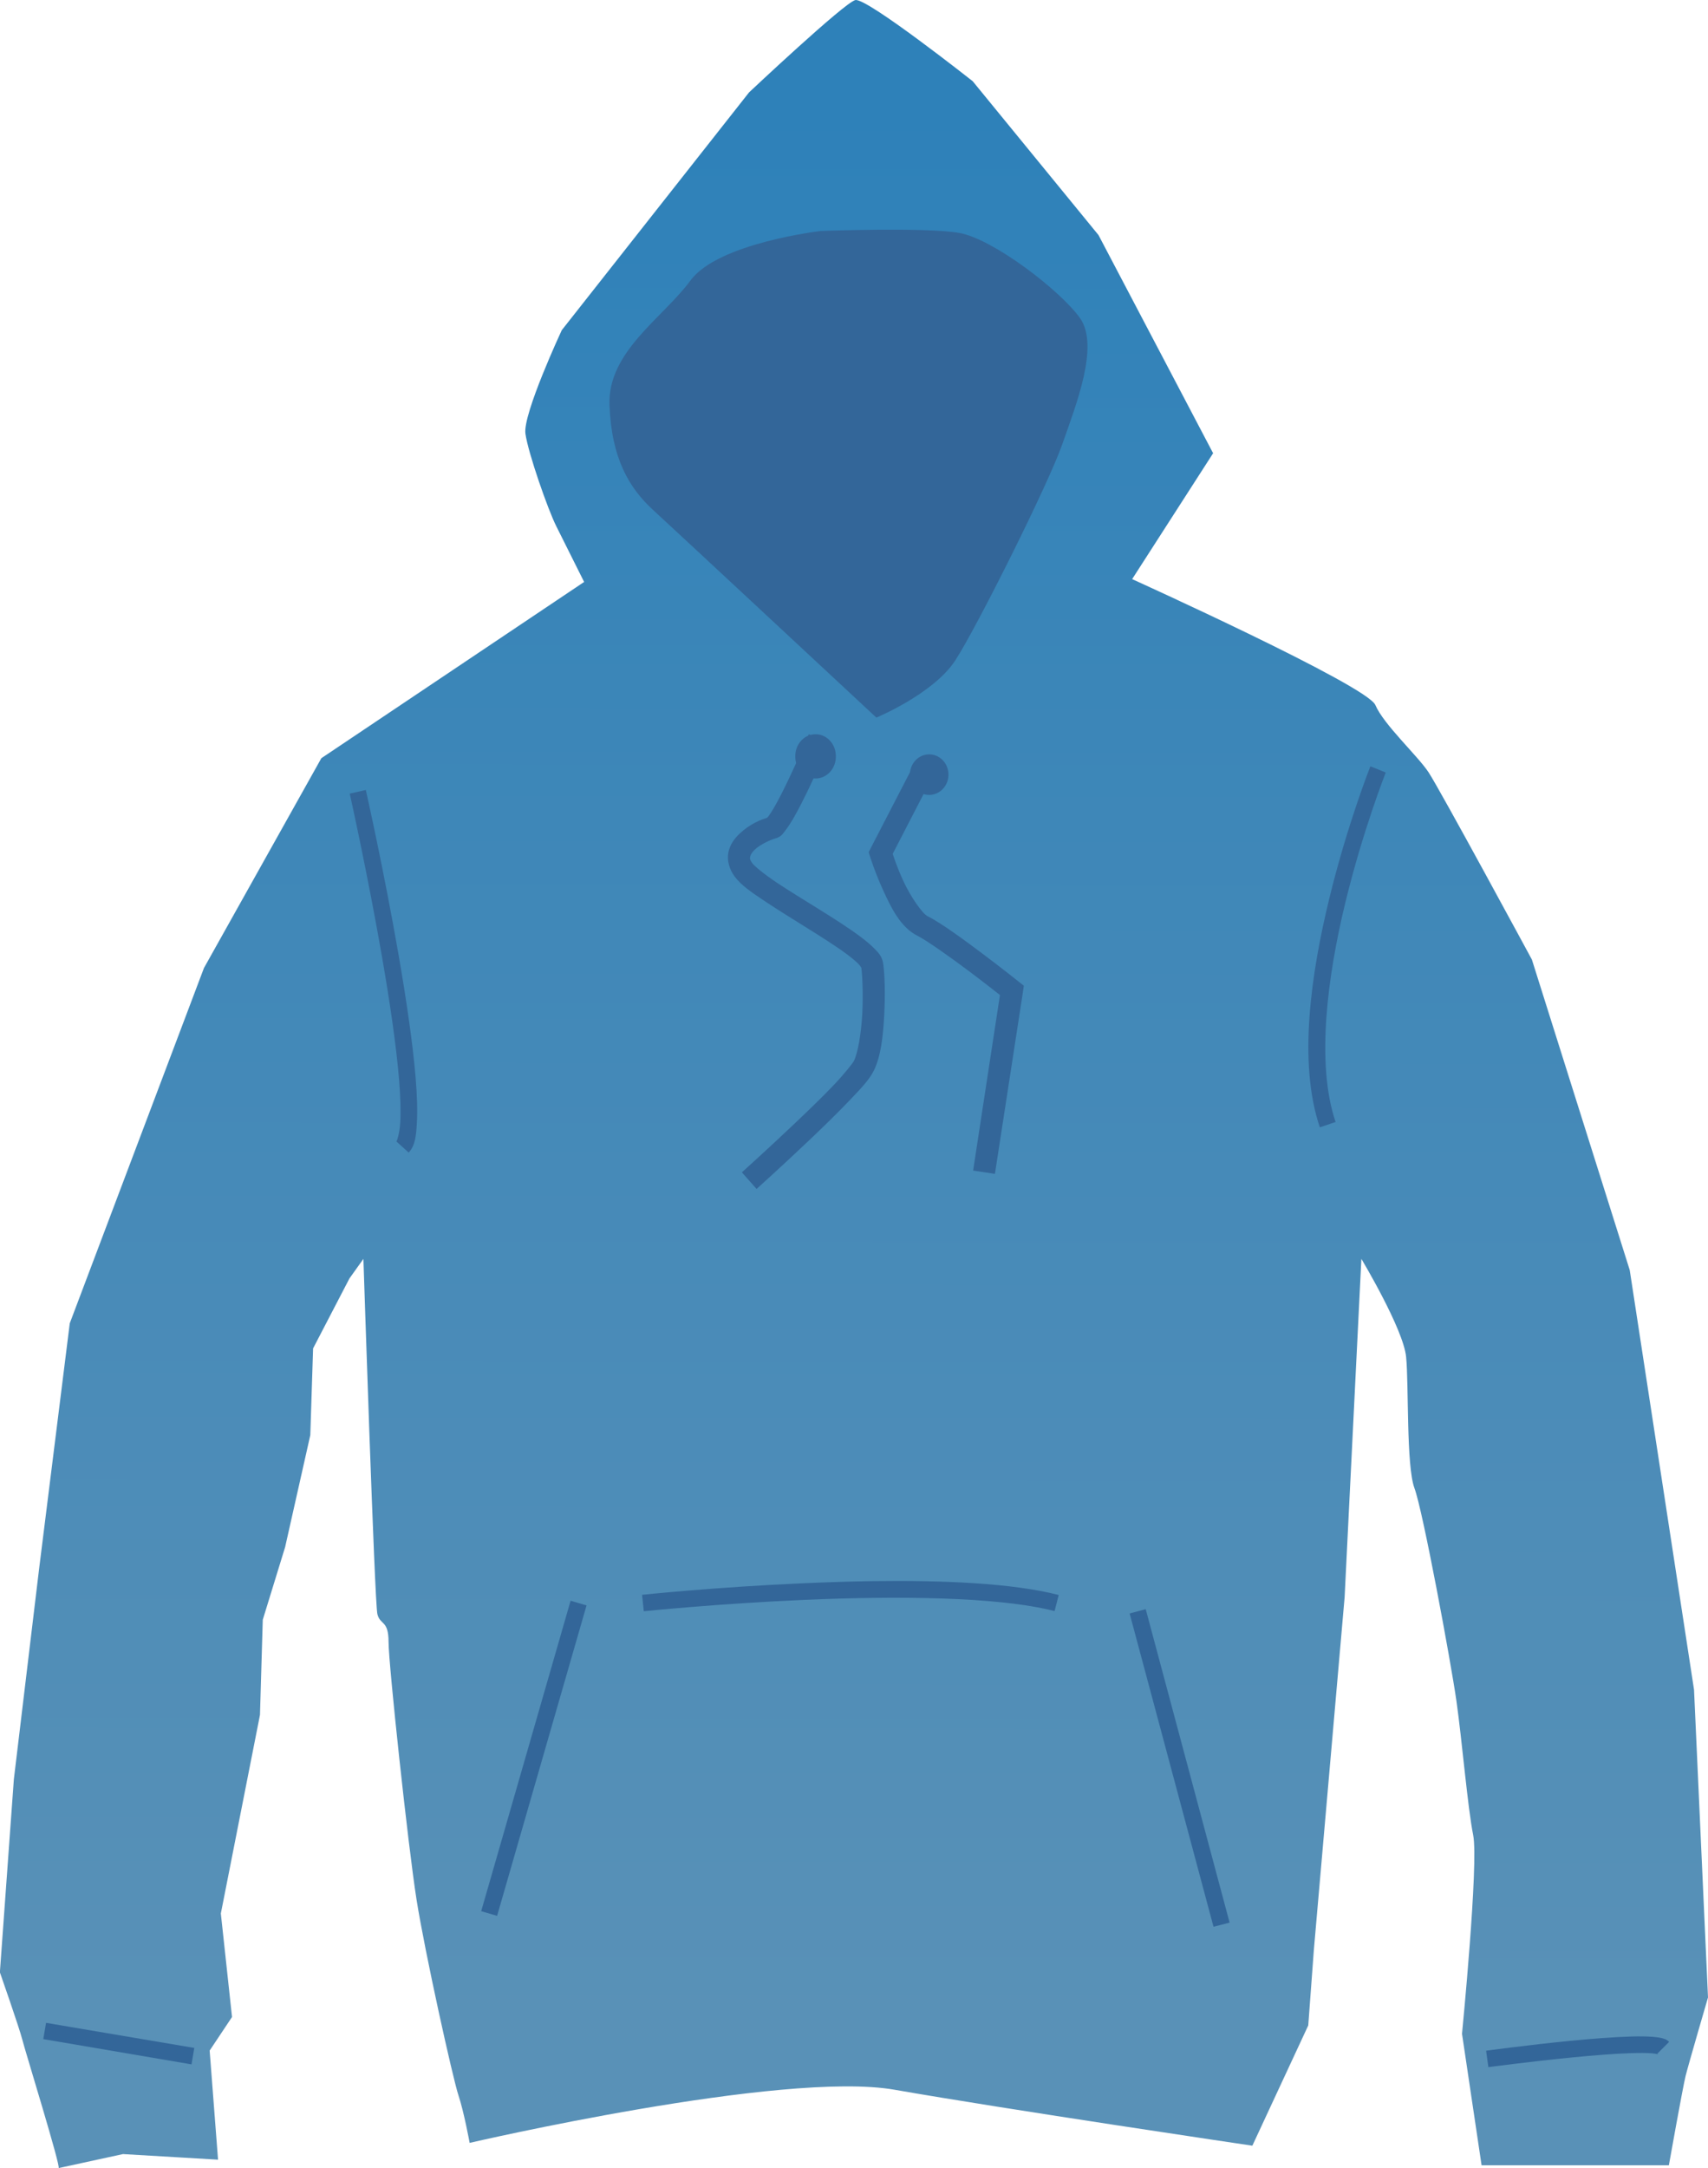 <?xml version="1.0"?>
<svg xmlns:rdf="http://www.w3.org/1999/02/22-rdf-syntax-ns#" xmlns="http://www.w3.org/2000/svg" xmlns:cc="http://creativecommons.org/ns#" xmlns:xlink="http://www.w3.org/1999/xlink" xmlns:dc="http://purl.org/dc/elements/1.1/" xmlns:svg="http://www.w3.org/2000/svg" id="svg2" viewBox="0 0 308.6 391.45" version="1.1">
  <defs id="defs4">
    <linearGradient id="linearGradient3902" y2="743.76" gradientUnits="userSpaceOnUse" y1="399.3" x2="206.32" x1="206.58">
      <stop id="stop3898" stop-color="#2e81b9" offset="0"/>
      <stop id="stop3900" stop-color="#5991b7" offset="1"/>
    </linearGradient>
  </defs>
  <g id="layer1" transform="translate(-52.023 -379.59)">
    <path id="path2997" d="m62.629 771.03 11.617-2.525 17.173 1.01-1.515-19.698 4.041-6.061-2.02-18.688 7.071-35.86 0.505-17.173 4.041-13.132 4.546-20.203 0.505-15.657 6.566-12.627 2.525-3.535s2.02 62.124 2.525 64.145c0.505 2.02 2.02 1.01 2.02 5.051s3.535 36.871 5.051 46.467c1.515 9.596 6.566 32.325 7.576 35.355 1.01 3.03 2.02 8.586 2.02 8.586s56.569-13.132 76.772-9.596c20.203 3.535 64.65 10.102 64.65 10.102l10.102-21.718 1.01-13.637 5.556-63.64 3.03-61.114s7.576 12.627 8.081 17.678c0.505 5.051 0 19.698 1.515 23.739 1.515 4.041 6.566 31.315 7.576 38.386 1.01 7.071 2.02 19.193 3.03 24.244 1.01 5.051-2.02 35.86-2.02 35.86l3.535 23.739h33.84s2.525-14.142 3.03-16.162c0.505-2.02 4.041-14.142 4.041-14.142l-2.525-55.558-11.617-75.761-17.678-56.063s-16.668-30.81-18.688-33.84c-2.02-3.03-8.081-8.586-9.596-12.122-1.515-3.535-43.942-22.728-43.942-22.728l14.63-22.73-20.71-39.39-22.73-27.78s-19.193-15.152-21.213-14.647c-2.02 0.505-19.193 16.668-19.193 16.668l-33.84 42.931s-7.071 15.152-6.566 18.688c0.505 3.535 4.041 13.637 5.556 16.668 1.515 3.03 5.051 10.102 5.051 10.102l-47.477 31.82-21.213 37.881-24.244 64.145-5.556 44.447-4.546 37.881-2.525 34.85s3.535 10.102 4.041 12.122c0.505 2.02 7.071 23.234 6.566 23.234z" fill="url(#linearGradient3902)"/>
    <path id="path3001" style="block-progression:tb;color:#000000;text-transform:none;text-indent:0" fill="#369" d="m118.12 522.22-2.906 0.656s3.263 14.611 5.906 29.906c1.322 7.647 2.486 15.464 3 21.656 0.257 3.096 0.336 5.799 0.219 7.812s-0.606 3.348-0.688 3.438l2.219 2c1.181-1.3 1.337-3.027 1.469-5.281 0.131-2.254 0.045-5.041-0.219-8.219-0.528-6.356-1.701-14.212-3.031-21.906-2.66-15.389-5.969-30.062-5.969-30.062z"/>
    <path id="path3003" style="block-progression:tb;color:#000000;text-transform:none;text-indent:0" fill="#369" d="m299.62 517.94s-4.19 10.567-7.438 23.938c-3.247 13.37-5.677 29.548-1.688 41.25l2.844-0.969c-3.587-10.521-1.443-26.416 1.75-39.562s7.312-23.531 7.312-23.531l-2.781-1.125z"/>
    <path id="path3005" style="block-progression:tb;color:#000000;text-transform:none;text-indent:0" fill="#369" d="m155.12 668.59-16.156 56.062 2.875 0.844l16.16-56.05-2.875-0.844z"/>
    <path id="path3007" style="block-progression:tb;color:#000000;text-transform:none;text-indent:0" fill="#369" d="m259.03 670.12-2.906 0.781 15.156 56.562 2.906-0.75-15.156-56.594z"/>
    <path id="path3009" style="block-progression:tb;color:#000000;text-transform:none;text-indent:0" fill="#369" d="m209.72 665.06c-4.18 0.058-8.369 0.201-12.375 0.375-16.024 0.697-29.312 2.094-29.312 2.094l0.312 2.969s13.234-1.37 29.156-2.062c15.922-0.692 34.604-0.644 45.062 2.031l0.75-2.906c-8.445-2.16-21.054-2.674-33.594-2.5z"/>
    <path id="path3011" style="block-progression:tb;color:#000000;text-transform:none;text-indent:0" fill="#369" d="m60.344 744.81-0.5 2.938 26.781 4.562 0.5-2.969-26.781-4.531z"/>
    <path id="path3013" style="block-progression:tb;color:#000000;text-transform:none;text-indent:0" fill="#369" d="m346.69 747.28c-3.141 0.097-7.1 0.401-10.969 0.781-7.738 0.761-15.188 1.781-15.188 1.781l0.406 2.969s7.427-0.996 15.094-1.75c3.833-0.377 7.704-0.689 10.719-0.781 1.507-0.046 2.81-0.043 3.719 0.031 0.454 0.037 0.826 0.105 1.031 0.156 0.205 0.051 0.213 0.15-0.031-0.094l2.125-2.125c-0.496-0.496-0.922-0.576-1.375-0.688s-0.946-0.173-1.5-0.219c-1.108-0.091-2.461-0.111-4.031-0.062z"/>
    <path id="path3015" style="block-progression:tb;color:#000000;text-transform:none;text-indent:0" fill="#369" d="m198.16 512.16s-1.632 3.89-3.5 7.812c-0.934 1.961-1.903 3.926-2.75 5.375-0.423 0.724-0.816 1.333-1.094 1.688-0.278 0.355-0.678 0.326 0.125 0.125-1.467 0.367-3.544 1.281-5.312 2.969-0.884 0.844-1.714 1.928-2 3.344-0.286 1.416 0.135 3.044 1.156 4.406 1.154 1.538 2.979 2.786 5.312 4.344s5.108 3.271 7.781 4.938c2.673 1.667 5.257 3.3 7.125 4.688 0.934 0.694 1.689 1.332 2.156 1.812 0.468 0.48 0.525 0.865 0.469 0.469 0.213 1.491 0.371 5.048 0.188 8.531s-0.803 7.074-1.5 8.469c-0.199 0.399-1.753 2.379-3.75 4.469s-4.52 4.521-6.969 6.844c-4.897 4.646-9.531 8.812-9.531 8.812l2.656 3s4.673-4.208 9.625-8.906c2.476-2.349 5.019-4.828 7.094-7s3.627-3.785 4.438-5.406c1.323-2.646 1.711-6.38 1.906-10.094 0.195-3.714 0.105-7.236-0.188-9.281-0.183-1.28-0.844-1.95-1.562-2.688-0.718-0.737-1.625-1.484-2.656-2.25-2.062-1.532-4.682-3.196-7.375-4.875s-5.459-3.356-7.688-4.844-3.982-2.955-4.344-3.438c-0.494-0.658-0.468-0.914-0.406-1.219 0.061-0.305 0.308-0.768 0.812-1.25 1.009-0.964 2.978-1.83 3.531-1.969 1.308-0.327 1.563-0.933 2.031-1.531 0.468-0.598 0.93-1.31 1.406-2.125 0.952-1.629 1.977-3.671 2.938-5.688 1.92-4.032 3.562-7.969 3.562-7.969l-3.688-1.562z"/>
    <path id="path3017" style="block-progression:tb;color:#000000;text-transform:none;text-indent:0" fill="#369" d="m216.91 518.09-7.562 14.625-0.375 0.75 0.25 0.781s0.896 2.872 2.344 6.031c1.448 3.159 3.127 6.72 6.25 8.281 1.603 0.801 5.77 3.742 9.281 6.375 3.008 2.256 4.898 3.764 5.594 4.312l-4.844 31.688 3.938 0.594 5.062-32.844 0.156-1.125-0.906-0.719s-3.034-2.424-6.594-5.094c-3.56-2.67-7.469-5.531-9.906-6.75-0.917-0.459-3.045-3.473-4.375-6.375-1.159-2.529-1.72-4.31-1.906-4.875l7.156-13.844-3.562-1.812z"/>
    <path id="path3019" transform="translate(0,2)" fill="#369" d="m203.04 514.15a3.661 3.929 0 1 1 -7.321 0 3.661 3.929 0 1 1 7.321 0z"/>
    <path id="path3021" transform="translate(0,2)" fill="#369" d="m223.39 517.45a3.482 3.661 0 1 1 -6.964 0 3.482 3.661 0 1 1 6.964 0z"/>
    <path id="path3835" d="m200.36 421.29s-18.571 2.143-23.571 8.929c-5 6.786-15 12.857-14.643 22.5 0.357 9.643 3.571 15 7.857 18.929 4.286 3.929 40.357 37.5 40.357 37.5s10.357-4.286 14.286-10.357c3.929-6.071 16.786-31.786 19.286-38.929 2.5-7.143 6.786-17.857 3.214-22.857s-15.714-14.286-21.786-15.357c-6.071-1.071-25-0.357-25-0.357z" fill="#369"/>
  </g>
</svg>
